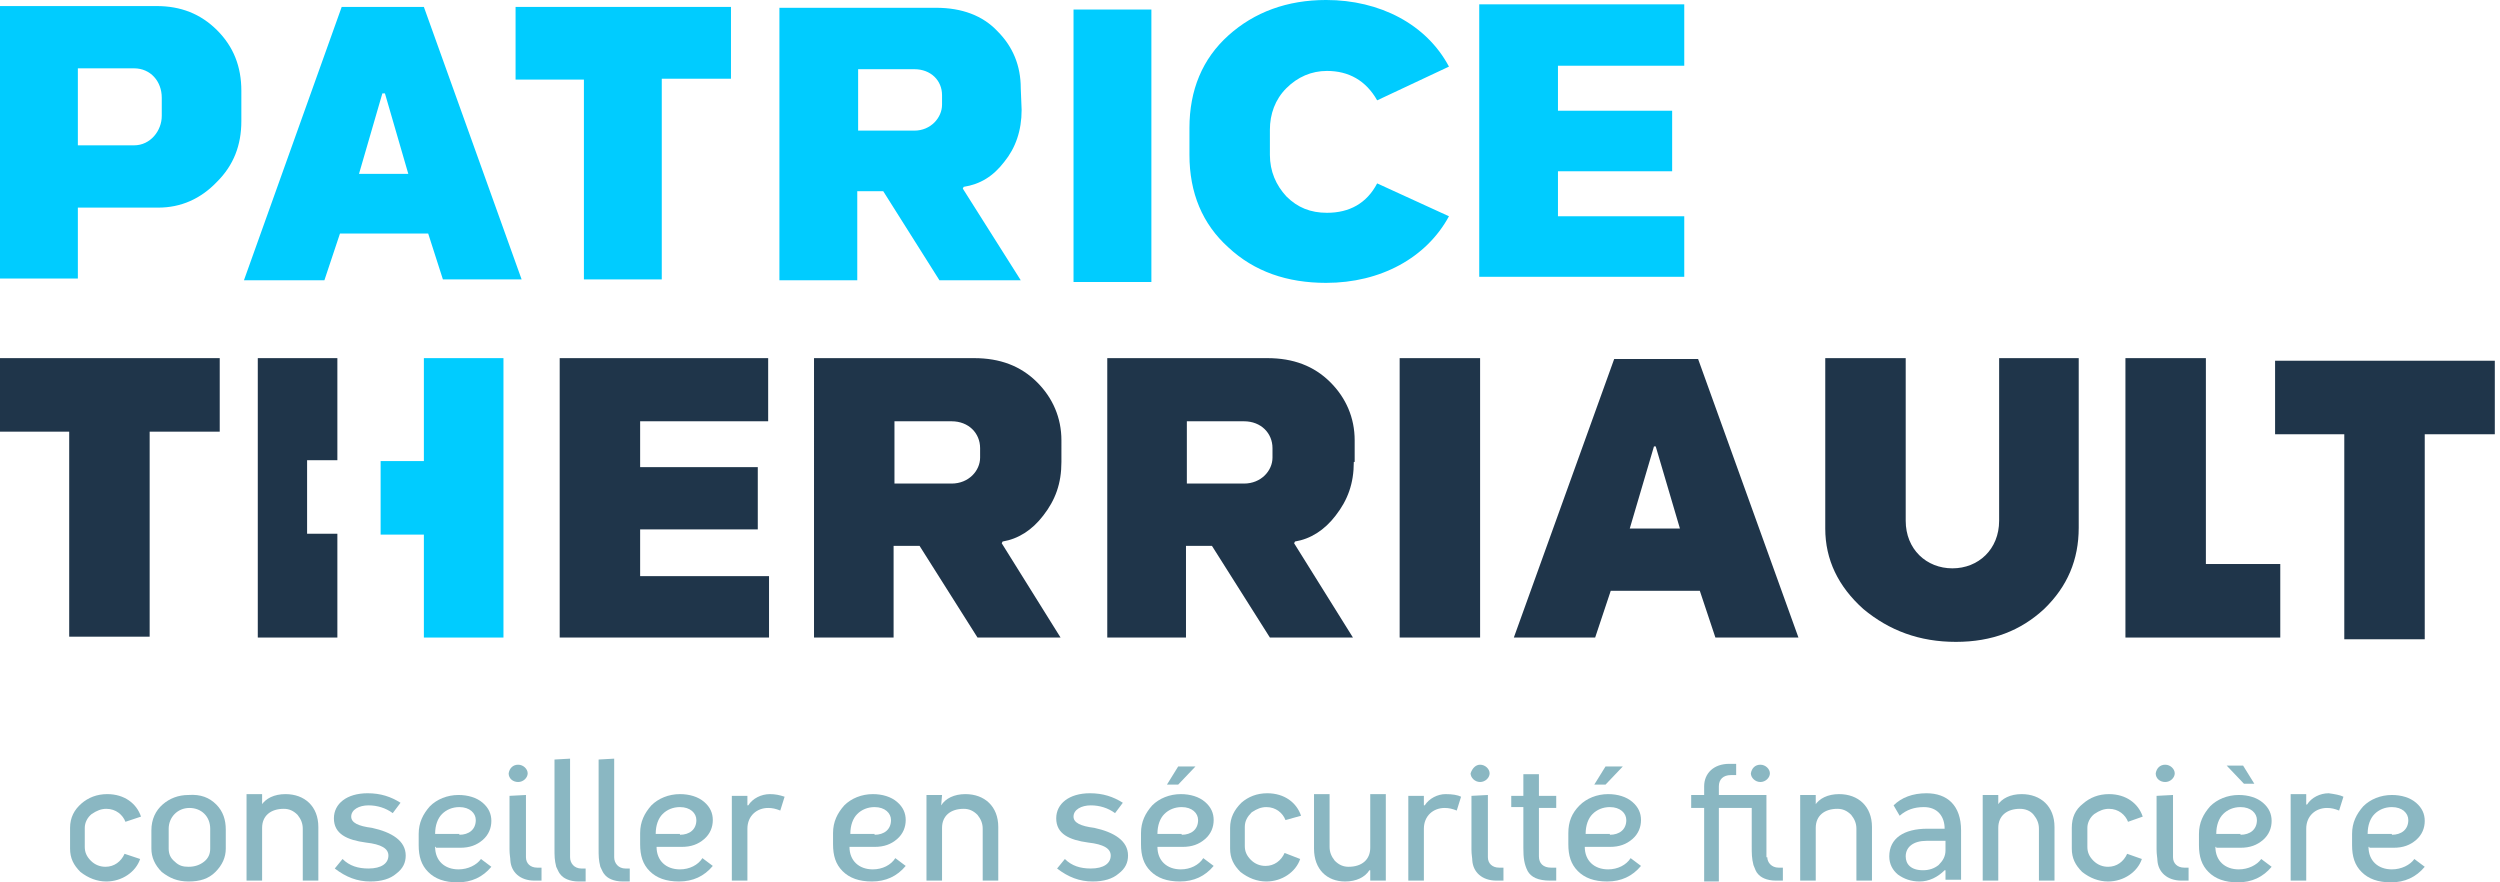 <?xml version="1.0" encoding="utf-8"?>
<!-- Generator: Adobe Illustrator 22.0.0, SVG Export Plug-In . SVG Version: 6.00 Build 0)  -->
<svg version="1.1" id="Calque_1" xmlns="http://www.w3.org/2000/svg" xmlns:xlink="http://www.w3.org/1999/xlink" x="0px" y="0px"
	 viewBox="0 0 289 102" style="enable-background:new 0 0 289 102;" xml:space="preserve">
<style type="text/css">
	.st0{fill:#00CCFF;}
	.st1{fill:#1F354A;}
	.st2{fill:#8AB7C2;}
</style>
<path class="st0" d="M0,0.7h18.1c2.8,0,5.1,0.9,7,2.8c1.9,1.9,2.8,4.2,2.8,7V14c0,2.8-0.9,5.1-2.8,7C23.2,23,20.9,24,18.3,24H9v8.2
	H0V0.7z M9,7.8v9h6.5c1.9,0,3.2-1.7,3.2-3.4v-2.1c0-1.9-1.3-3.4-3.2-3.4H9z"/>
<path class="st0" d="M51.2,32.3L49.5,27H39.3l-1.8,5.4h-9.3L39.5,0.8H49l11.3,31.5H51.2z M44.2,10.8l-2.7,9.3h5.7l-2.7-9.3H44.2z"/>
<path class="st0" d="M59.6,0.8h24.9v8.3h-8v23.2h-9V9.2h-7.9V0.8z"/>
<path class="st0" d="M118.1,12.7c0,2.4-0.7,4.4-2,6c-1.3,1.7-2.8,2.6-4.7,2.9l-0.1,0.2l6.7,10.6h-9.4l-6.5-10.3h-3v10.3h-9V0.9h18.1
	c3,0,5.4,0.9,7.1,2.7c1.8,1.8,2.7,4,2.7,6.6L118.1,12.7L118.1,12.7z M99.2,8.1v7h6.5c1.9,0,3.2-1.5,3.2-3v-1.1c0-1.7-1.3-3-3.2-3
	H99.2z"/>
<path class="st0" d="M133.1,32.6h-9V1.1h9V32.6z"/>
<path class="st0" d="M167.5,25c-2.6,4.8-7.9,7.7-14.2,7.7c-4.5,0-8.3-1.3-11.3-4.1c-3-2.7-4.5-6.3-4.5-10.7v-3.1
	c0-4.4,1.5-8,4.5-10.7c3-2.7,6.8-4.1,11.3-4.1c6.2,0,11.6,2.8,14.2,7.7l-8.3,3.9c-1.3-2.3-3.3-3.4-5.8-3.4c-1.8,0-3.4,0.7-4.7,2
	c-1.3,1.3-1.9,3-1.9,4.8v2.9c0,1.9,0.7,3.5,1.9,4.8c1.3,1.3,2.8,1.9,4.7,1.9c2.6,0,4.6-1.1,5.8-3.4L167.5,25z"/>
<path class="st0" d="M194.7,0.5v7.1h-14.6v5.2h13.2v7h-13.2v5.2h14.6v7H171V0.5H194.7z"/>
<path class="st1" d="M0,41.4h25.4v8.5h-8.1v23.7H8V49.9H0V41.4z"/>
<path class="st1" d="M88.8,41.4v7.3H74v5.3h13.6v7.2H74v5.4h14.9v7.1H64.7V41.4H88.8z"/>
<path class="st1" d="M122.7,53.4c0,2.5-0.7,4.4-2.1,6.2c-1.3,1.7-2.9,2.7-4.7,3l-0.1,0.2l6.8,10.9h-9.6l-6.7-10.6h-3v10.6h-9.2V41.4
	h18.5c3,0,5.4,0.9,7.3,2.8c1.8,1.8,2.8,4.1,2.8,6.7L122.7,53.4L122.7,53.4z M103.4,48.7v7.2h6.6c2,0,3.3-1.5,3.3-3v-1.1
	c0-1.7-1.3-3.1-3.3-3.1H103.4z"/>
<path class="st1" d="M156.5,53.4c0,2.5-0.7,4.4-2.1,6.2c-1.3,1.7-2.9,2.7-4.7,3l-0.1,0.2l6.8,10.9h-9.6l-6.7-10.6h-3v10.6H128V41.4
	h18.5c3,0,5.4,0.9,7.3,2.8c1.8,1.8,2.8,4.1,2.8,6.7V53.4z M137.2,48.7v7.2h6.6c2,0,3.3-1.5,3.3-3v-1.1c0-1.7-1.3-3.1-3.3-3.1H137.2z
	"/>
<path class="st1" d="M171.1,73.7h-9.3V41.4h9.3V73.7z"/>
<path class="st1" d="M198.3,73.7l-1.8-5.4h-10.3l-1.8,5.4H175l11.6-32.2h9.7l11.6,32.2H198.3z M191.2,51.6l-2.8,9.5h5.8l-2.8-9.5
	H191.2z"/>
<path class="st1" d="M240.3,41.4V61c0,3.7-1.3,6.8-4,9.4c-2.7,2.5-6,3.8-10.2,3.8c-4.2,0-7.7-1.3-10.7-3.8c-2.9-2.6-4.4-5.7-4.4-9.3
	V41.4h9.3v18.8c0,3.3,2.4,5.5,5.4,5.5c3,0,5.4-2.2,5.4-5.5V41.4L240.3,41.4L240.3,41.4z"/>
<path class="st1" d="M263.6,65.2v8.5h-17.9V41.4h9.3v23.8L263.6,65.2L263.6,65.2z"/>
<path class="st1" d="M263,41.7h25.4v8.5h-8.1v23.7H271V50.2h-8V41.7z"/>
<path class="st0" d="M49,41.4v11.9h-3.7H44v8.5h5v11.9h9.2V41.4H49z"/>
<path class="st1" d="M35.5,61.7v-8.5h0.2h3.3V41.4h-9.2v32.3h9.2V61.7H35.5z"/>
<path class="st2" d="M16.2,99.3c-0.5,1.5-2.1,2.6-3.9,2.6c-1.1,0-2.1-0.4-3-1.1c-0.8-0.8-1.2-1.6-1.2-2.7v-2.4
	c0-1.2,0.5-2.1,1.3-2.8c0.8-0.7,1.8-1.1,3-1.1c2,0,3.4,1.1,3.9,2.6L14.5,95c-0.3-0.8-1.1-1.5-2.2-1.5c-0.6,0-1.1,0.2-1.7,0.6
	c-0.5,0.4-0.8,1-0.8,1.6v2.2c0,0.6,0.2,1.1,0.7,1.6c0.5,0.5,1.1,0.7,1.7,0.7c1,0,1.8-0.6,2.2-1.5L16.2,99.3z"/>
<path class="st2" d="M25,93c0.8,0.8,1.1,1.8,1.1,2.9v2.2c0,1-0.4,1.9-1.2,2.7c-0.8,0.8-1.8,1.1-3.1,1.1s-2.2-0.4-3.1-1.1
	c-0.8-0.8-1.2-1.7-1.2-2.7V96c0-1.3,0.5-2.3,1.3-3c0.8-0.7,1.8-1.1,3-1.1C23.2,91.8,24.2,92.2,25,93z M24.3,95.8
	c0-1.4-1-2.4-2.4-2.4c-1.4,0-2.4,1.1-2.4,2.4v2.3c0,0.6,0.2,1.1,0.7,1.5c0.5,0.5,1,0.6,1.6,0.6c0.7,0,1.3-0.2,1.8-0.6
	c0.5-0.4,0.7-0.9,0.7-1.5V95.8z"/>
<path class="st2" d="M30.2,93.1L30.2,93.1c0.5-0.8,1.5-1.3,2.8-1.3c2.2,0,3.8,1.4,3.8,3.8v6.2H35v-6c0-0.6-0.2-1.1-0.6-1.6
	c-0.5-0.5-1-0.7-1.6-0.7c-1.5,0-2.5,0.8-2.5,2.2v6.1h-1.8v-10h1.8v1.3H30.2z"/>
<path class="st2" d="M46.9,98.9c0,0.8-0.3,1.5-1.1,2.1c-0.7,0.6-1.7,0.9-3,0.9c-1.5,0-2.8-0.5-4.1-1.5l0.9-1.1
	c0.8,0.8,1.8,1.1,3,1.1c1.5,0,2.3-0.6,2.3-1.5c0-0.8-0.8-1.3-2.6-1.5c-2.2-0.3-3.7-1-3.7-2.8c0-1.7,1.5-2.9,3.9-2.9
	c1.5,0,2.7,0.4,3.8,1.1l-0.9,1.2c-0.8-0.6-1.8-0.9-2.8-0.9c-1.1,0-2,0.5-2,1.3c0,0.7,0.8,1.1,2.4,1.3C45.3,96.2,46.9,97.2,46.9,98.9
	z"/>
<path class="st2" d="M50.3,97.9c0,1.6,1.1,2.6,2.7,2.6c1.1,0,2.1-0.5,2.6-1.2l1.2,0.9c-1,1.2-2.3,1.8-3.9,1.8
	c-1.5,0-2.6-0.4-3.4-1.2c-0.8-0.8-1.1-1.8-1.1-3.1v-1.3c0-1.3,0.5-2.3,1.3-3.2c0.8-0.8,2-1.3,3.3-1.3c1.1,0,2.1,0.3,2.8,0.9
	c0.7,0.6,1,1.3,1,2.1c0,0.8-0.3,1.6-1,2.2c-0.7,0.6-1.5,0.9-2.6,0.9h-2.8V97.9z M53.1,96.5c1.1,0,1.9-0.6,1.9-1.7
	c0-0.8-0.7-1.5-1.9-1.5c-0.8,0-1.5,0.3-2,0.8c-0.5,0.5-0.8,1.3-0.8,2.3H53.1z"/>
<path class="st2" d="M59.9,88.4c0.6,0,1.1,0.5,1.1,1c0,0.5-0.5,1-1.1,1c-0.6,0-1.1-0.4-1.1-1C58.9,88.8,59.3,88.4,59.9,88.4z
	 M60.8,91.9v7.2c0,0.7,0.5,1.2,1.3,1.2h0.5v1.5h-0.8c-1.7,0-2.7-1-2.8-2.3c0-0.3-0.1-0.7-0.1-1.3V92L60.8,91.9L60.8,91.9z"/>
<path class="st2" d="M65.9,87.7v11.4c0,0.7,0.5,1.3,1.3,1.3h0.5v1.5h-0.8c-1.1,0-1.8-0.4-2.1-0.8c-0.2-0.2-0.3-0.5-0.5-0.9
	c-0.2-0.8-0.2-1.2-0.2-2.2V87.8L65.9,87.7L65.9,87.7z"/>
<path class="st2" d="M71,87.7v11.4c0,0.7,0.5,1.3,1.3,1.3h0.5v1.5H72c-1.1,0-1.8-0.4-2.1-0.8c-0.2-0.2-0.3-0.5-0.5-0.9
	c-0.2-0.8-0.2-1.2-0.2-2.2V87.8L71,87.7z"/>
<path class="st2" d="M75.9,97.9c0,1.6,1.1,2.6,2.7,2.6c1.1,0,2.1-0.5,2.6-1.3l1.2,0.9c-1,1.2-2.3,1.8-3.9,1.8
	c-1.5,0-2.6-0.4-3.4-1.2c-0.8-0.8-1.1-1.8-1.1-3.1v-1.3c0-1.3,0.5-2.3,1.3-3.2c0.8-0.8,2-1.3,3.3-1.3c1.1,0,2.1,0.3,2.8,0.9
	c0.7,0.6,1,1.3,1,2.1c0,0.8-0.3,1.6-1,2.2c-0.7,0.6-1.5,0.9-2.6,0.9L75.9,97.9L75.9,97.9z M78.6,96.5c1.1,0,1.9-0.6,1.9-1.7
	c0-0.8-0.7-1.5-1.9-1.5c-0.8,0-1.5,0.3-2,0.8c-0.5,0.5-0.8,1.3-0.8,2.3H78.6z"/>
<path class="st2" d="M90.7,92.1l-0.5,1.6c-0.5-0.2-0.9-0.3-1.4-0.3c-1.3,0-2.4,0.9-2.4,2.4v6h-1.8V92h1.8v1.1h0.1
	c0.5-0.8,1.5-1.3,2.5-1.3C89.6,91.8,90.1,91.9,90.7,92.1z"/>
<path class="st2" d="M98.2,97.9c0,1.6,1.1,2.6,2.7,2.6c1.1,0,2.1-0.5,2.6-1.3l1.2,0.9c-1,1.2-2.3,1.8-3.9,1.8
	c-1.5,0-2.6-0.4-3.4-1.2c-0.8-0.8-1.1-1.8-1.1-3.1v-1.3c0-1.3,0.5-2.3,1.3-3.2c0.8-0.8,2-1.3,3.3-1.3c1.1,0,2.1,0.3,2.8,0.9
	c0.7,0.6,1,1.3,1,2.1c0,0.8-0.3,1.6-1,2.2c-0.7,0.6-1.5,0.9-2.6,0.9L98.2,97.9L98.2,97.9z M101.1,96.5c1.1,0,1.9-0.6,1.9-1.7
	c0-0.8-0.7-1.5-1.9-1.5c-0.8,0-1.5,0.3-2,0.8c-0.5,0.5-0.8,1.3-0.8,2.3H101.1z"/>
<path class="st2" d="M108.8,93.1L108.8,93.1c0.5-0.8,1.5-1.3,2.8-1.3c2.2,0,3.8,1.4,3.8,3.8v6.2h-1.8v-6c0-0.6-0.2-1.1-0.6-1.6
	c-0.5-0.5-1-0.7-1.6-0.7c-1.5,0-2.5,0.8-2.5,2.2v6.1h-1.8v-9.9h1.8L108.8,93.1L108.8,93.1z"/>
<path class="st2" d="M130.4,98.9c0,0.8-0.3,1.5-1.1,2.1c-0.7,0.6-1.7,0.9-3,0.9c-1.5,0-2.8-0.5-4.1-1.5l0.9-1.1
	c0.8,0.8,1.8,1.1,3,1.1c1.5,0,2.3-0.6,2.3-1.5c0-0.8-0.8-1.3-2.6-1.5c-2.2-0.3-3.7-1-3.7-2.8c0-1.7,1.5-2.9,3.9-2.9
	c1.5,0,2.7,0.4,3.8,1.1l-0.9,1.2c-0.8-0.6-1.8-0.9-2.8-0.9c-1.1,0-2,0.5-2,1.3c0,0.7,0.8,1.1,2.4,1.3
	C128.8,96.2,130.4,97.2,130.4,98.9z"/>
<path class="st2" d="M133.8,97.9c0,1.6,1.1,2.6,2.7,2.6c1.1,0,2.1-0.5,2.6-1.3l1.2,0.9c-1,1.2-2.3,1.8-3.9,1.8
	c-1.5,0-2.6-0.4-3.4-1.2c-0.8-0.8-1.1-1.8-1.1-3.1v-1.3c0-1.3,0.5-2.3,1.3-3.2c0.8-0.8,2-1.3,3.3-1.3c1.1,0,2.1,0.3,2.8,0.9
	c0.7,0.6,1,1.3,1,2.1c0,0.8-0.3,1.6-1,2.2c-0.7,0.6-1.5,0.9-2.6,0.9L133.8,97.9L133.8,97.9z M136.6,96.5c1.1,0,1.9-0.6,1.9-1.7
	c0-0.8-0.7-1.5-1.9-1.5c-0.8,0-1.5,0.3-2,0.8c-0.5,0.5-0.8,1.3-0.8,2.3H136.6z M134.9,90.7l1.3-2.1h2l-2,2.1H134.9z"/>
<path class="st2" d="M150.3,99.3c-0.5,1.5-2.1,2.6-3.9,2.6c-1.1,0-2.1-0.4-3-1.1c-0.8-0.8-1.2-1.6-1.2-2.7v-2.4
	c0-1.2,0.5-2.1,1.3-2.9c0.8-0.7,1.8-1.1,3-1.1c2,0,3.4,1.1,3.9,2.6l-1.8,0.5c-0.3-0.8-1.1-1.5-2.2-1.5c-0.6,0-1.1,0.2-1.7,0.6
	c-0.5,0.5-0.8,1-0.8,1.7v2.2c0,0.6,0.2,1.1,0.7,1.6c0.5,0.5,1.1,0.7,1.7,0.7c1,0,1.8-0.6,2.2-1.5L150.3,99.3z"/>
<path class="st2" d="M151.9,98.1v-6.3h1.8v6.1c0,0.6,0.2,1.1,0.6,1.6c0.5,0.5,1,0.7,1.6,0.7c1.5,0,2.5-0.8,2.5-2.2v-6.2h1.8v10h-1.8
	v-1.2h-0.1c-0.5,0.8-1.5,1.3-2.8,1.3C153.4,101.9,151.9,100.5,151.9,98.1z"/>
<path class="st2" d="M168.9,92.1l-0.5,1.6c-0.5-0.2-0.9-0.3-1.4-0.3c-1.3,0-2.4,0.9-2.4,2.4v6h-1.8V92h1.8v1.1h0.1
	c0.5-0.8,1.5-1.3,2.4-1.3C167.9,91.8,168.5,91.9,168.9,92.1z"/>
<path class="st2" d="M171.1,88.4c0.6,0,1.1,0.5,1.1,1c0,0.5-0.5,1-1.1,1c-0.6,0-1.1-0.5-1.1-1C170.2,88.8,170.6,88.4,171.1,88.4z
	 M172,91.9v7.2c0,0.7,0.5,1.2,1.3,1.2h0.5v1.5H173c-1.7,0-2.7-1-2.8-2.3c0-0.3-0.1-0.7-0.1-1.3V92L172,91.9L172,91.9z"/>
<path class="st2" d="M179.9,100.3v1.5h-0.7c-1.4,0-2.2-0.4-2.6-1.1c-0.4-0.8-0.5-1.5-0.5-2.7v-4.7h-1.4V92h1.4v-2.5h1.8V92h2v1.4h-2
	V99c0,0.8,0.5,1.3,1.4,1.3H179.9z"/>
<path class="st2" d="M183.2,97.9c0,1.6,1.1,2.6,2.7,2.6c1.1,0,2.1-0.5,2.6-1.3l1.2,0.9c-1,1.2-2.3,1.8-3.9,1.8
	c-1.5,0-2.6-0.4-3.4-1.2c-0.8-0.8-1.1-1.8-1.1-3.1v-1.3c0-1.3,0.4-2.3,1.3-3.2c0.8-0.8,2-1.3,3.3-1.3c1.1,0,2.1,0.3,2.8,0.9
	c0.7,0.6,1,1.3,1,2.1c0,0.8-0.3,1.6-1,2.2c-0.7,0.6-1.5,0.9-2.6,0.9L183.2,97.9L183.2,97.9z M186.1,96.5c1.1,0,1.9-0.6,1.9-1.7
	c0-0.8-0.7-1.5-1.9-1.5c-0.8,0-1.5,0.3-2,0.8c-0.5,0.5-0.8,1.3-0.8,2.3H186.1z M184.3,90.7l1.3-2.1h2l-2,2.1H184.3z"/>
<path class="st2" d="M204.3,99.1c0,0.6,0.5,1.2,1.3,1.2h0.5v1.5h-0.8c-1.1,0-1.8-0.4-2.1-0.8c-0.2-0.2-0.3-0.5-0.5-1
	c-0.2-0.8-0.2-1.3-0.2-2.2v-4.4h-3.8v8.5H197v-8.5h-1.5v-1.5h1.5v-1c0-1.5,1.1-2.6,2.9-2.6h0.8v1.3h-0.6c-0.9,0-1.4,0.5-1.4,1.3v1
	h5.5V99.1z M203.5,88.4c0.6,0,1.1,0.5,1.1,1c0,0.5-0.5,1-1.1,1c-0.6,0-1.1-0.5-1.1-1C202.5,88.8,202.9,88.4,203.5,88.4z"/>
<path class="st2" d="M209.8,93.1L209.8,93.1c0.5-0.8,1.5-1.3,2.8-1.3c2.2,0,3.8,1.4,3.8,3.8v6.2h-1.8v-6c0-0.6-0.2-1.1-0.6-1.6
	c-0.5-0.5-1-0.7-1.6-0.7c-1.5,0-2.5,0.8-2.5,2.2v6.1h-1.8v-9.9h1.8v1.2H209.8z"/>
<path class="st2" d="M218.9,93.1c0.9-0.9,2.2-1.4,3.8-1.4c2.4,0,4,1.4,4,4.3v5.7h-1.8v-1.1h-0.1c-0.8,0.8-1.8,1.3-2.9,1.3
	c-1,0-1.8-0.3-2.5-0.8c-0.6-0.5-1-1.2-1-2.1c0-2.1,1.7-3.2,4.4-3.2h2c0-1.4-0.8-2.5-2.4-2.5c-1.1,0-2,0.3-2.8,1L218.9,93.1z
	 M224.9,97.2h-2.2c-1.5,0-2.4,0.7-2.4,1.8c0,0.9,0.6,1.6,2,1.6c0.7,0,1.3-0.2,1.8-0.6c0.5-0.5,0.8-1,0.8-1.7V97.2z"/>
<path class="st2" d="M230.9,93.1L230.9,93.1c0.5-0.8,1.5-1.3,2.8-1.3c2.2,0,3.8,1.4,3.8,3.8v6.2h-1.8v-6c0-0.6-0.2-1.1-0.6-1.6
	c-0.4-0.5-1-0.7-1.6-0.7c-1.5,0-2.5,0.8-2.5,2.2v6.1h-1.8v-9.9h1.8v1.2H230.9z"/>
<path class="st2" d="M247.6,99.3c-0.5,1.5-2.1,2.6-3.9,2.6c-1.1,0-2.1-0.4-3-1.1c-0.8-0.8-1.2-1.6-1.2-2.7v-2.4
	c0-1.2,0.4-2.1,1.3-2.8c0.8-0.7,1.8-1.1,3-1.1c2,0,3.4,1.1,3.9,2.6L246,95c-0.3-0.8-1.1-1.5-2.2-1.5c-0.6,0-1.1,0.2-1.7,0.6
	c-0.5,0.4-0.8,1-0.8,1.6v2.2c0,0.6,0.2,1.1,0.7,1.6c0.5,0.5,1.1,0.7,1.7,0.7c1,0,1.8-0.6,2.2-1.5L247.6,99.3z"/>
<path class="st2" d="M250.3,88.4c0.6,0,1.1,0.5,1.1,1c0,0.5-0.5,1-1.1,1c-0.6,0-1.1-0.4-1.1-1C249.3,88.8,249.7,88.4,250.3,88.4z
	 M251.2,91.9v7.2c0,0.7,0.5,1.2,1.3,1.2h0.5v1.5h-0.8c-1.7,0-2.7-1-2.8-2.3c0-0.3-0.1-0.7-0.1-1.3V92L251.2,91.9L251.2,91.9z"/>
<path class="st2" d="M256.1,97.9c0,1.6,1.1,2.6,2.7,2.6c1.1,0,2.1-0.5,2.6-1.2l1.2,0.9c-1,1.2-2.3,1.8-3.9,1.8
	c-1.5,0-2.6-0.4-3.4-1.2c-0.8-0.8-1.1-1.8-1.1-3.1v-1.3c0-1.3,0.5-2.3,1.3-3.2c0.8-0.8,2-1.3,3.3-1.3c1.1,0,2.1,0.3,2.8,0.9
	c0.7,0.6,1,1.3,1,2.1c0,0.8-0.3,1.6-1,2.2c-0.7,0.6-1.5,0.9-2.6,0.9h-2.8V97.9z M259,96.5c1.1,0,1.9-0.6,1.9-1.7
	c0-0.8-0.7-1.5-1.9-1.5c-0.8,0-1.5,0.3-2,0.8c-0.5,0.5-0.8,1.3-0.8,2.3H259z M259.3,88.5l1.3,2.1h-1.2l-2-2.1H259.3z"/>
<path class="st2" d="M270.9,92.1l-0.5,1.6c-0.5-0.2-0.9-0.3-1.4-0.3c-1.3,0-2.4,0.9-2.4,2.4v6h-1.8v-10h1.8V93h0.1
	c0.5-0.8,1.5-1.3,2.5-1.3C269.9,91.8,270.5,91.9,270.9,92.1z"/>
<path class="st2" d="M273.8,97.9c0,1.6,1.1,2.6,2.7,2.6c1.1,0,2.1-0.5,2.6-1.2l1.2,0.9c-1,1.2-2.3,1.8-3.9,1.8
	c-1.5,0-2.6-0.4-3.4-1.2c-0.8-0.8-1.1-1.8-1.1-3.1v-1.3c0-1.3,0.5-2.3,1.3-3.2c0.8-0.8,2-1.3,3.3-1.3c1.1,0,2.1,0.3,2.8,0.9
	s1,1.3,1,2.1c0,0.8-0.3,1.6-1,2.2c-0.7,0.6-1.5,0.9-2.6,0.9h-2.8V97.9z M276.5,96.5c1.1,0,1.9-0.6,1.9-1.7c0-0.8-0.7-1.5-1.9-1.5
	c-0.8,0-1.5,0.3-2,0.8c-0.5,0.5-0.8,1.3-0.8,2.3H276.5z"/>
</svg>
